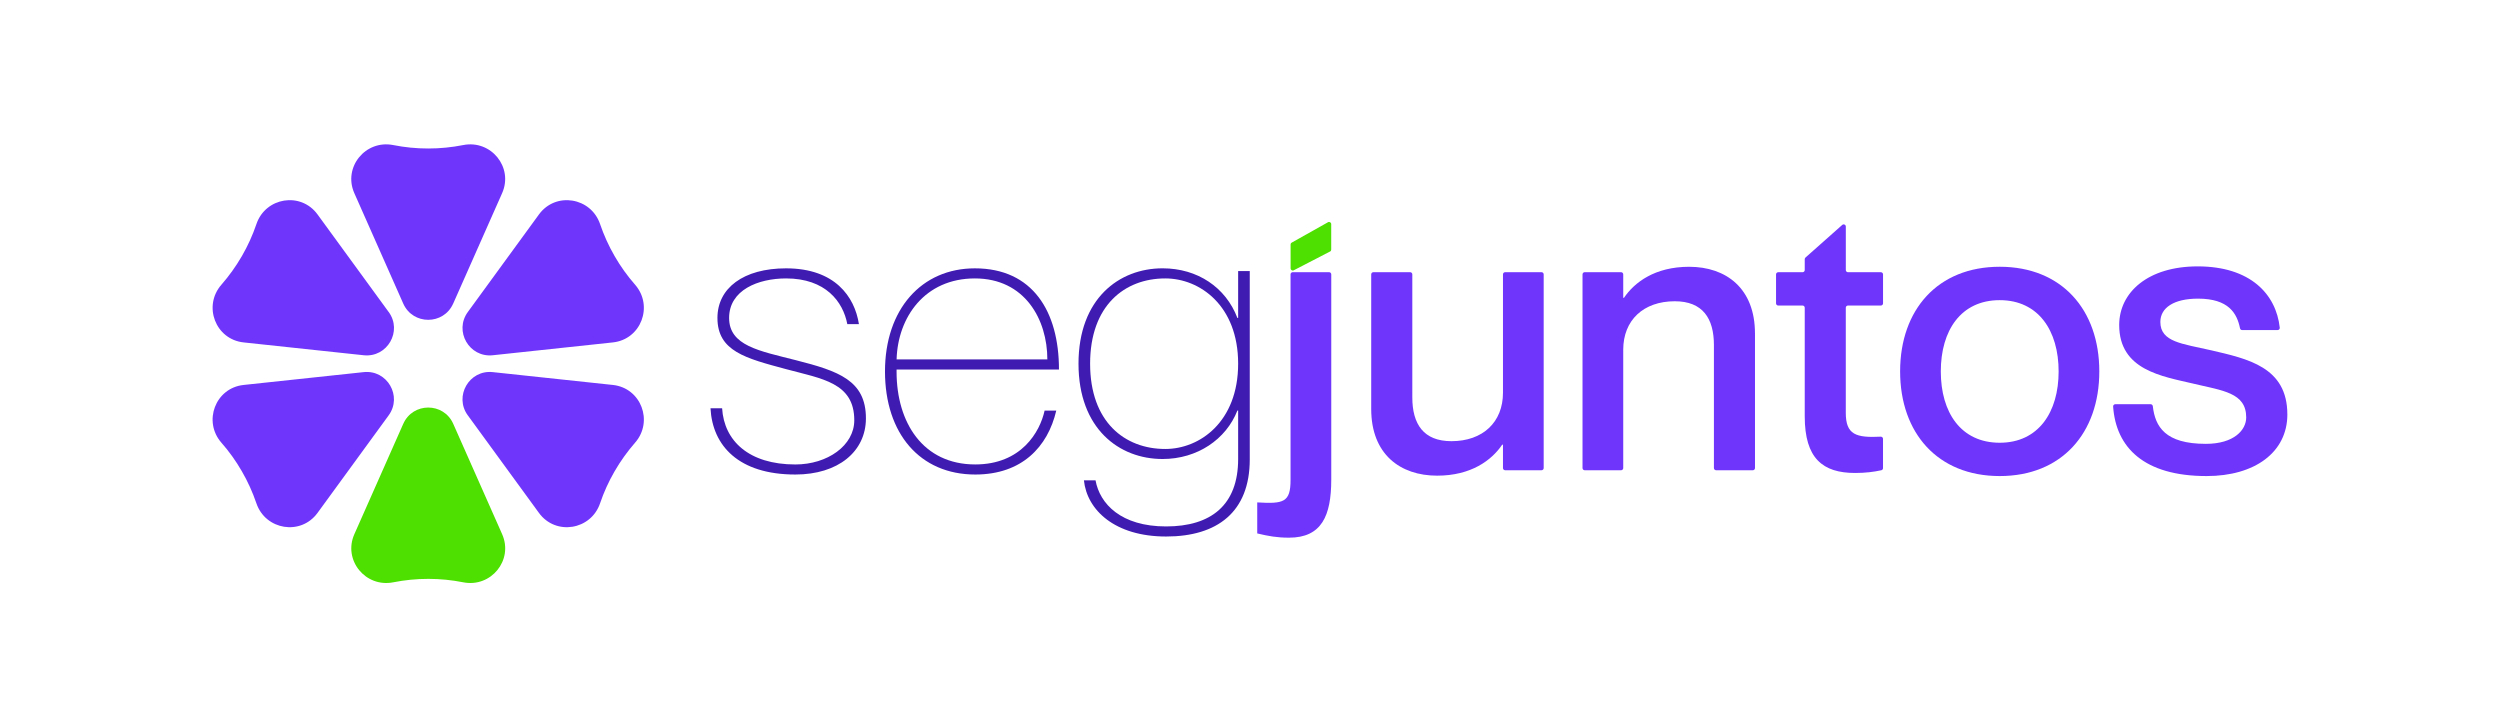 <svg xmlns="http://www.w3.org/2000/svg" id="Camada_1" viewBox="0 0 946.94 275.51"><defs><style>      .st0 {        fill: #401bb2;      }      .st1 {        fill: #6f35fb;      }      .st2 {        fill: #4de000;      }    </style></defs><g><path class="st0" d="M327.99,158.45c0,12.62-10.57,21.29-26.72,21.29-21.43,0-31.41-10.86-32.15-25.1h4.4c.74,12.34,10.13,21.29,27.74,21.29,12.19,0,22.32-7.2,22.32-16.73,0-14.25-12.19-15.71-25.84-19.38-15.27-4.11-25.99-6.75-25.99-19.39,0-11.3,9.84-18.79,25.99-18.79,18.5,0,25.98,10.72,27.6,21.14h-4.4c-1.61-8.51-8.22-17.32-23.19-17.32-10.57,0-21.58,4.4-21.58,14.96s11.45,12.48,25.25,16c16.15,4.11,26.57,7.64,26.57,22.02Z"></path><path class="st0" d="M395.69,155.52h4.4c-3.23,13.79-13.06,24.22-30.68,24.22-20.99,0-34.2-15.56-34.2-39.05s13.79-39.05,34.05-39.05c21.87,0,31.85,16.3,31.85,38.32h-61.51v.88c0,19.22,9.99,35.08,29.8,35.08,17.47,0,24.51-12.34,26.27-20.4ZM339.61,136.14h57.1c0-15.12-8.51-30.68-27.45-30.68s-29.21,14.68-29.65,30.68Z"></path><path class="st0" d="M473.38,102.66v71.35c0,19.96-12.33,29.21-31.7,29.21s-29.95-9.98-31.12-21.29h4.4c1.62,8.95,9.69,17.47,26.72,17.47s27.3-8.08,27.3-25.54v-18.35h-.29c-4.26,10.86-15.12,18.35-28.33,18.35-16.44,0-31.85-11.45-31.85-36.11s15.41-36.12,31.85-36.12c13.21,0,23.92,7.2,28.33,18.79h.29v-17.76h4.4ZM468.98,137.76c0-22.03-14.53-32.3-27.59-32.3-15.41,0-28.48,10.27-28.48,32.3s13.07,32.3,28.48,32.3c13.06,0,27.59-10.28,27.59-32.3Z"></path><path class="st1" d="M503.43,103.1c.45,0,.82.37.82.82v77.72c0,13.79-3.67,22.02-16,22.02-4.55,0-7.78-.59-12.04-1.61v-11.75c9.98.59,12.62,0,12.62-8.51v-77.87c0-.45.37-.82.82-.82h13.78Z"></path><path class="st1" d="M584.71,103.92v73.38c0,.45-.37.82-.82.82h-13.78c-.45,0-.82-.37-.82-.82v-8.88h-.29c-3.96,5.88-11.74,11.75-24.66,11.75-13.95,0-24.96-8.08-24.96-25.24v-51.01c0-.45.37-.82.82-.82h13.93c.45,0,.82.37.82.82v46.6c0,10.14,4.26,16.59,14.82,16.59,11.89,0,19.52-7.2,19.52-18.35v-44.84c0-.45.37-.82.82-.82h13.78c.45,0,.82.37.82.82Z"></path><path class="st1" d="M664.75,126.3v51c0,.45-.37.82-.82.82h-13.92c-.45,0-.82-.37-.82-.82v-46.6c0-10.12-4.26-16.59-14.83-16.59-11.89,0-19.52,7.2-19.52,18.36v44.83c0,.45-.37.82-.82.82h-13.78c-.45,0-.82-.37-.82-.82v-73.38c0-.45.37-.82.82-.82h13.78c.45,0,.82.37.82.82v8.88h.29c3.96-5.87,11.74-11.75,24.66-11.75,13.94,0,24.95,8.08,24.95,25.26Z"></path><path class="st1" d="M699.96,115.73c-.45,0-.82.37-.82.82v39.84c0,8.27,3.87,9.48,13.23,9.01.47-.02.87.35.87.82v11.1c0,.38-.26.72-.64.8-2.91.64-6.1,1.03-9.93,1.03-12.33,0-19.08-5.58-19.08-21.43v-41.17c0-.45-.37-.82-.82-.82h-9.23c-.45,0-.82-.37-.82-.82v-10.98c0-.45.37-.82.82-.82h9.23c.45,0,.82-.37.82-.82v-4.13c0-.23.1-.46.28-.61l13.92-12.35c.53-.47,1.36-.09,1.36.61v16.48c0,.45.37.82.82.82h12.46c.45,0,.82.37.82.82v10.98c0,.45-.37.82-.82.82h-12.46Z"></path><path class="st1" d="M757.45,180.32c-23.49,0-37.73-16.29-37.73-39.64s14.24-39.64,37.73-39.64,37.72,16.3,37.72,39.64-14.24,39.64-37.72,39.64ZM757.45,167.7c14.68,0,22.31-11.59,22.31-27.01s-7.63-27-22.31-27-22.32,11.44-22.32,27,7.63,27.01,22.32,27.01Z"></path><path class="st1" d="M866.4,156.93c0,14.42-12.36,23.39-30.6,23.39-23.83,0-34.33-10.91-35.4-26.34-.03-.47.35-.87.82-.87h13.4c.42,0,.76.32.81.73.89,7.77,4.67,14.28,20.08,14.28,10.74,0,15.3-5.3,15.3-10,0-9.42-8.97-10.15-20.01-12.8-11.92-2.8-28.1-5.15-28.1-22.21,0-12.36,10.89-22.21,29.72-22.21,19.98,0,29.71,10.53,31.1,23.23.05.48-.34.9-.82.9h-13.43c-.39,0-.72-.28-.8-.66-1.14-5.67-4.3-11.25-15.91-11.25-9.27,0-14.27,3.53-14.27,8.83,0,7.65,8.39,8.24,19.27,10.74,13.83,3.24,28.83,6.33,28.83,24.27Z"></path><path class="st2" d="M503.78,95.27l-13.74,7.11c-.54.28-1.19-.11-1.19-.73v-9.04c0-.3.16-.57.42-.71l13.74-7.72c.55-.31,1.22.09,1.22.71v9.66c0,.31-.17.59-.44.73Z"></path></g><path class="st2" d="M152.75,160.52l-18.53,41.82c-4.35,9.82,4.22,20.31,14.75,18.22,4.28-.85,8.71-1.3,13.24-1.3s8.96.45,13.24,1.3c10.53,2.09,19.1-8.4,14.75-18.22l-18.53-41.82c-3.64-8.2-15.28-8.2-18.91,0Z"></path><path class="st1" d="M137.76,140.95l-45.49,4.86c-10.68,1.14-15.47,13.81-8.4,21.88,2.88,3.28,5.48,6.89,7.74,10.82,2.27,3.92,4.09,7.98,5.5,12.11,3.46,10.17,16.83,12.34,23.15,3.67l26.95-36.96c5.29-7.25-.53-17.33-9.46-16.38Z"></path><path class="st1" d="M147.22,118.18l-26.95-36.96c-6.33-8.68-19.7-6.5-23.15,3.67-1.4,4.13-3.23,8.19-5.5,12.11s-4.87,7.53-7.74,10.82c-7.08,8.07-2.28,20.74,8.4,21.88l45.49,4.86c8.92.95,14.74-9.13,9.46-16.38Z"></path><path class="st1" d="M171.66,114.99l18.53-41.82c4.35-9.82-4.22-20.31-14.75-18.22-4.28.85-8.71,1.3-13.24,1.3s-8.96-.45-13.24-1.3c-10.53-2.09-19.1,8.4-14.75,18.22l18.53,41.82c3.64,8.2,15.28,8.2,18.91,0Z"></path><path class="st1" d="M186.65,134.56l45.49-4.86c10.68-1.14,15.47-13.81,8.4-21.88-2.88-3.28-5.48-6.89-7.74-10.82-2.27-3.92-4.09-7.98-5.5-12.11-3.46-10.17-16.83-12.34-23.15-3.67l-26.95,36.96c-5.29,7.25.53,17.33,9.46,16.38Z"></path><path class="st1" d="M177.2,157.33l26.95,36.96c6.33,8.68,19.7,6.5,23.15-3.67,1.4-4.13,3.23-8.19,5.5-12.11,2.27-3.92,4.87-7.53,7.74-10.82,7.08-8.07,2.28-20.74-8.4-21.88l-45.49-4.86c-8.92-.95-14.74,9.13-9.46,16.38Z"></path></svg>